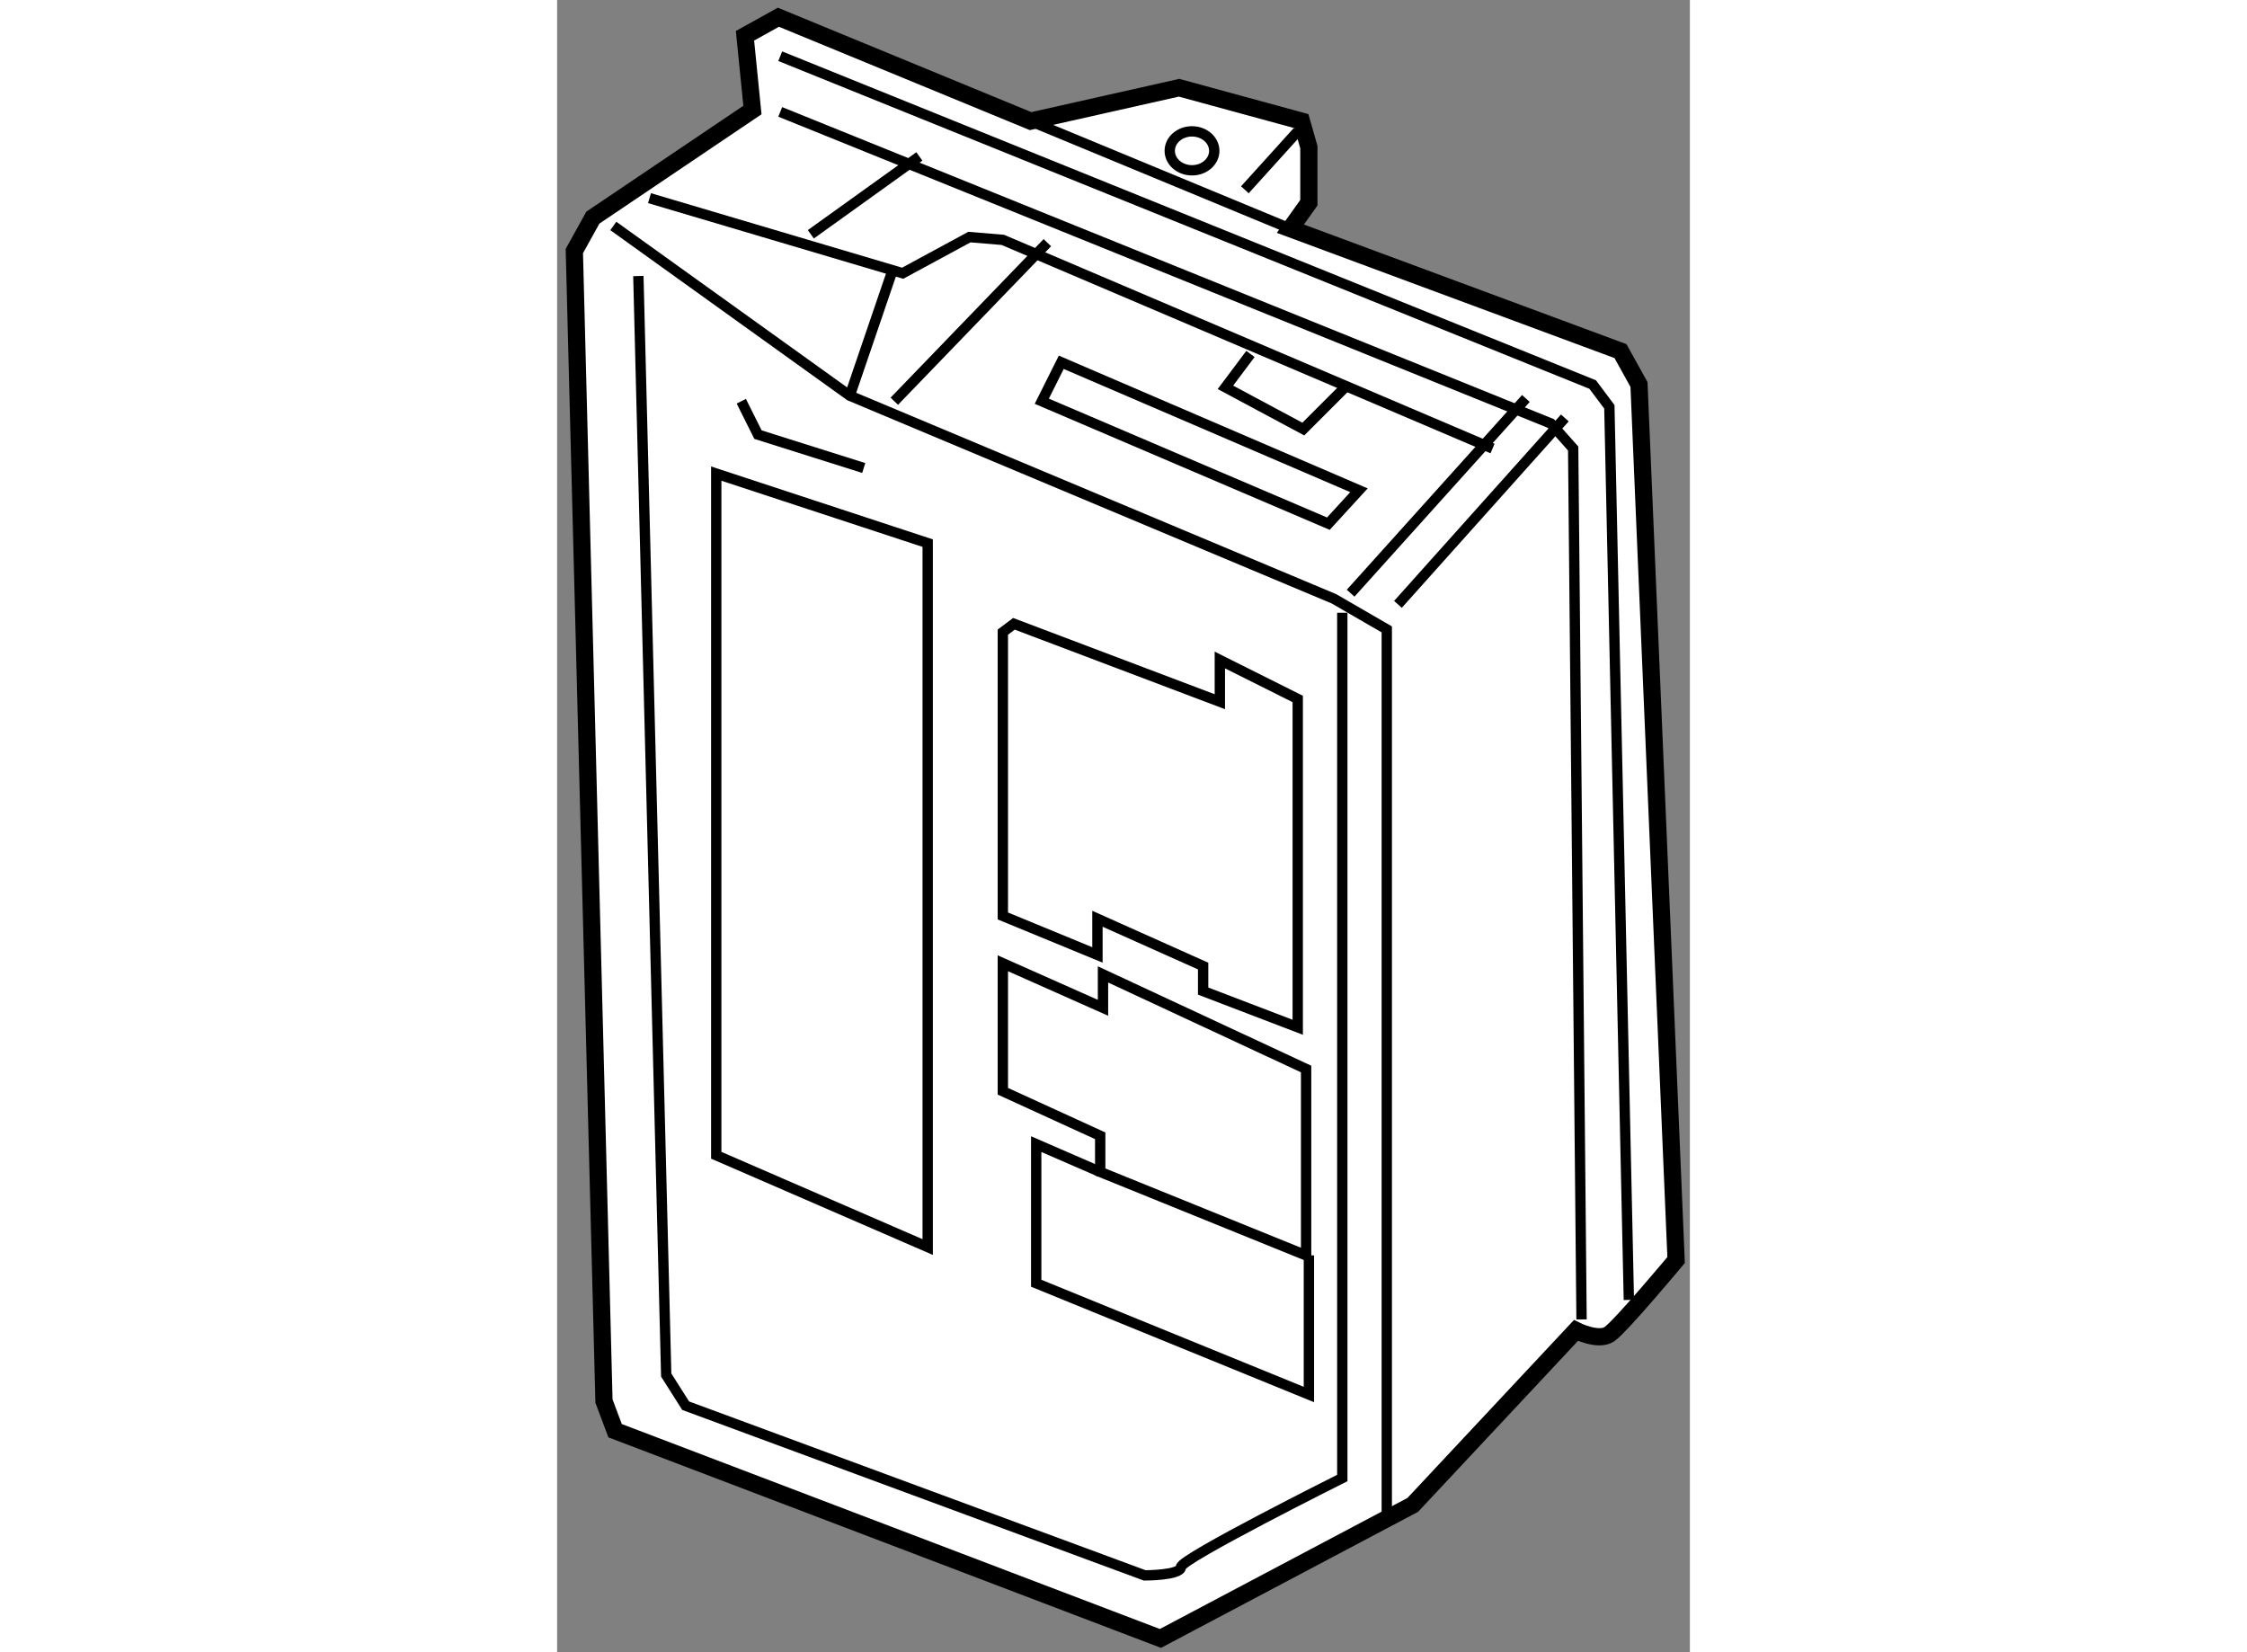 <?xml version="1.0" encoding="utf-8"?>
<!-- Generator: Adobe Illustrator 15.1.0, SVG Export Plug-In . SVG Version: 6.00 Build 0)  -->
<!DOCTYPE svg PUBLIC "-//W3C//DTD SVG 1.1//EN" "http://www.w3.org/Graphics/SVG/1.1/DTD/svg11.dtd">
<svg version="1.1" xmlns="http://www.w3.org/2000/svg" xmlns:xlink="http://www.w3.org/1999/xlink" x="0px" y="0px" width="244.8px"
	 height="180px" viewBox="172.494 90.724 32.872 47.945" enable-background="new 0 0 244.8 180" xml:space="preserve">
	
<rect x="172.494" y="90.724" width="32.872" height="47.945" fill="#808080" stroke="none"/>
	
<g><path fill="#FFFFFF" stroke="#000000" stroke-width="0.5" d="M178.162,93.917l-4.63,3.122l-0.538,0.969l0.86,33.373l0.323,0.86
			l15.825,6.028l7.322-3.875l4.735-5.061c0,0,0.646,0.324,0.969,0.108s1.938-2.153,1.938-2.153l-1.077-25.406l-0.537-0.969
			l-9.58-3.553l0.537-0.753v-1.614l-0.215-0.754l-3.552-0.969l-4.308,0.969l-7.319-3.015l-0.969,0.538L178.162,93.917z"></path><line fill="none" stroke="#000000" stroke-width="0.3" x1="186.235" y1="94.24" x2="193.772" y2="97.361"></line><line fill="none" stroke="#000000" stroke-width="0.3" x1="193.986" y1="94.536" x2="192.452" y2="96.231"></line><polyline fill="none" stroke="#000000" stroke-width="0.3" points="178.969,93.971 201.334,103.014 201.979,103.74 
			202.222,129.012 		"></polyline><polyline fill="none" stroke="#000000" stroke-width="0.3" points="178.969,92.355 202.545,101.883 203.029,102.529 
			203.595,128.446 		"></polyline><polyline fill="none" stroke="#000000" stroke-width="0.3" points="174.125,97.281 180.987,102.206 195.036,108.1 196.57,108.988 
			196.57,134.744 		"></polyline><path fill="none" stroke="#000000" stroke-width="0.3" d="M174.852,98.734l0.808,31.892l0.564,0.889l13.322,4.925
			c0,0,1.05,0,1.05-0.242s4.683-2.584,4.683-2.584v-25.109"></path><polyline fill="none" stroke="#000000" stroke-width="0.3" points="175.175,96.474 182.521,98.653 184.459,97.604 185.429,97.685 
			199.639,103.74 		"></polyline><line fill="none" stroke="#000000" stroke-width="0.3" x1="195.521" y1="107.938" x2="200.607" y2="102.287"></line><line fill="none" stroke="#000000" stroke-width="0.3" x1="196.894" y1="108.262" x2="201.737" y2="102.852"></line><line fill="none" stroke="#000000" stroke-width="0.3" x1="182.199" y1="98.653" x2="180.987" y2="102.206"></line><line fill="none" stroke="#000000" stroke-width="0.3" x1="182.279" y1="102.367" x2="186.72" y2="97.766"></line><line fill="none" stroke="#000000" stroke-width="0.3" x1="179.857" y1="97.523" x2="183.006" y2="95.263"></line><polygon fill="none" stroke="#000000" stroke-width="0.3" points="177.112,104.467 177.112,124.248 183.248,126.912 
			183.248,106.485 		"></polygon><polygon fill="none" stroke="#000000" stroke-width="0.3" points="185.429,109.068 185.429,117.304 188.174,118.435 
			188.174,117.385 191.241,118.758 191.241,119.484 193.986,120.534 193.986,111.007 191.726,109.876 191.726,111.087 
			185.751,108.826 		"></polygon><polygon fill="none" stroke="#000000" stroke-width="0.3" points="185.429,118.677 185.429,122.391 188.254,123.683 
			188.254,124.732 194.229,127.154 194.229,121.745 188.335,119 188.335,119.969 		"></polygon><polyline fill="none" stroke="#000000" stroke-width="0.3" points="188.254,124.732 186.397,123.925 186.397,127.962 
			194.31,131.191 194.31,127.154 		"></polyline><polygon fill="none" stroke="#000000" stroke-width="0.3" points="186.559,102.367 194.875,105.92 195.763,104.951 
			187.124,101.237 		"></polygon><polyline fill="none" stroke="#000000" stroke-width="0.3" points="192.614,100.995 191.888,101.964 194.148,103.175 
			195.359,101.964 		"></polyline><polyline fill="none" stroke="#000000" stroke-width="0.3" points="177.839,102.367 178.323,103.336 181.392,104.305 		"></polyline><ellipse fill="none" stroke="#000000" stroke-width="0.3" cx="190.918" cy="95.101" rx="0.646" ry="0.565"></ellipse></g>


</svg>